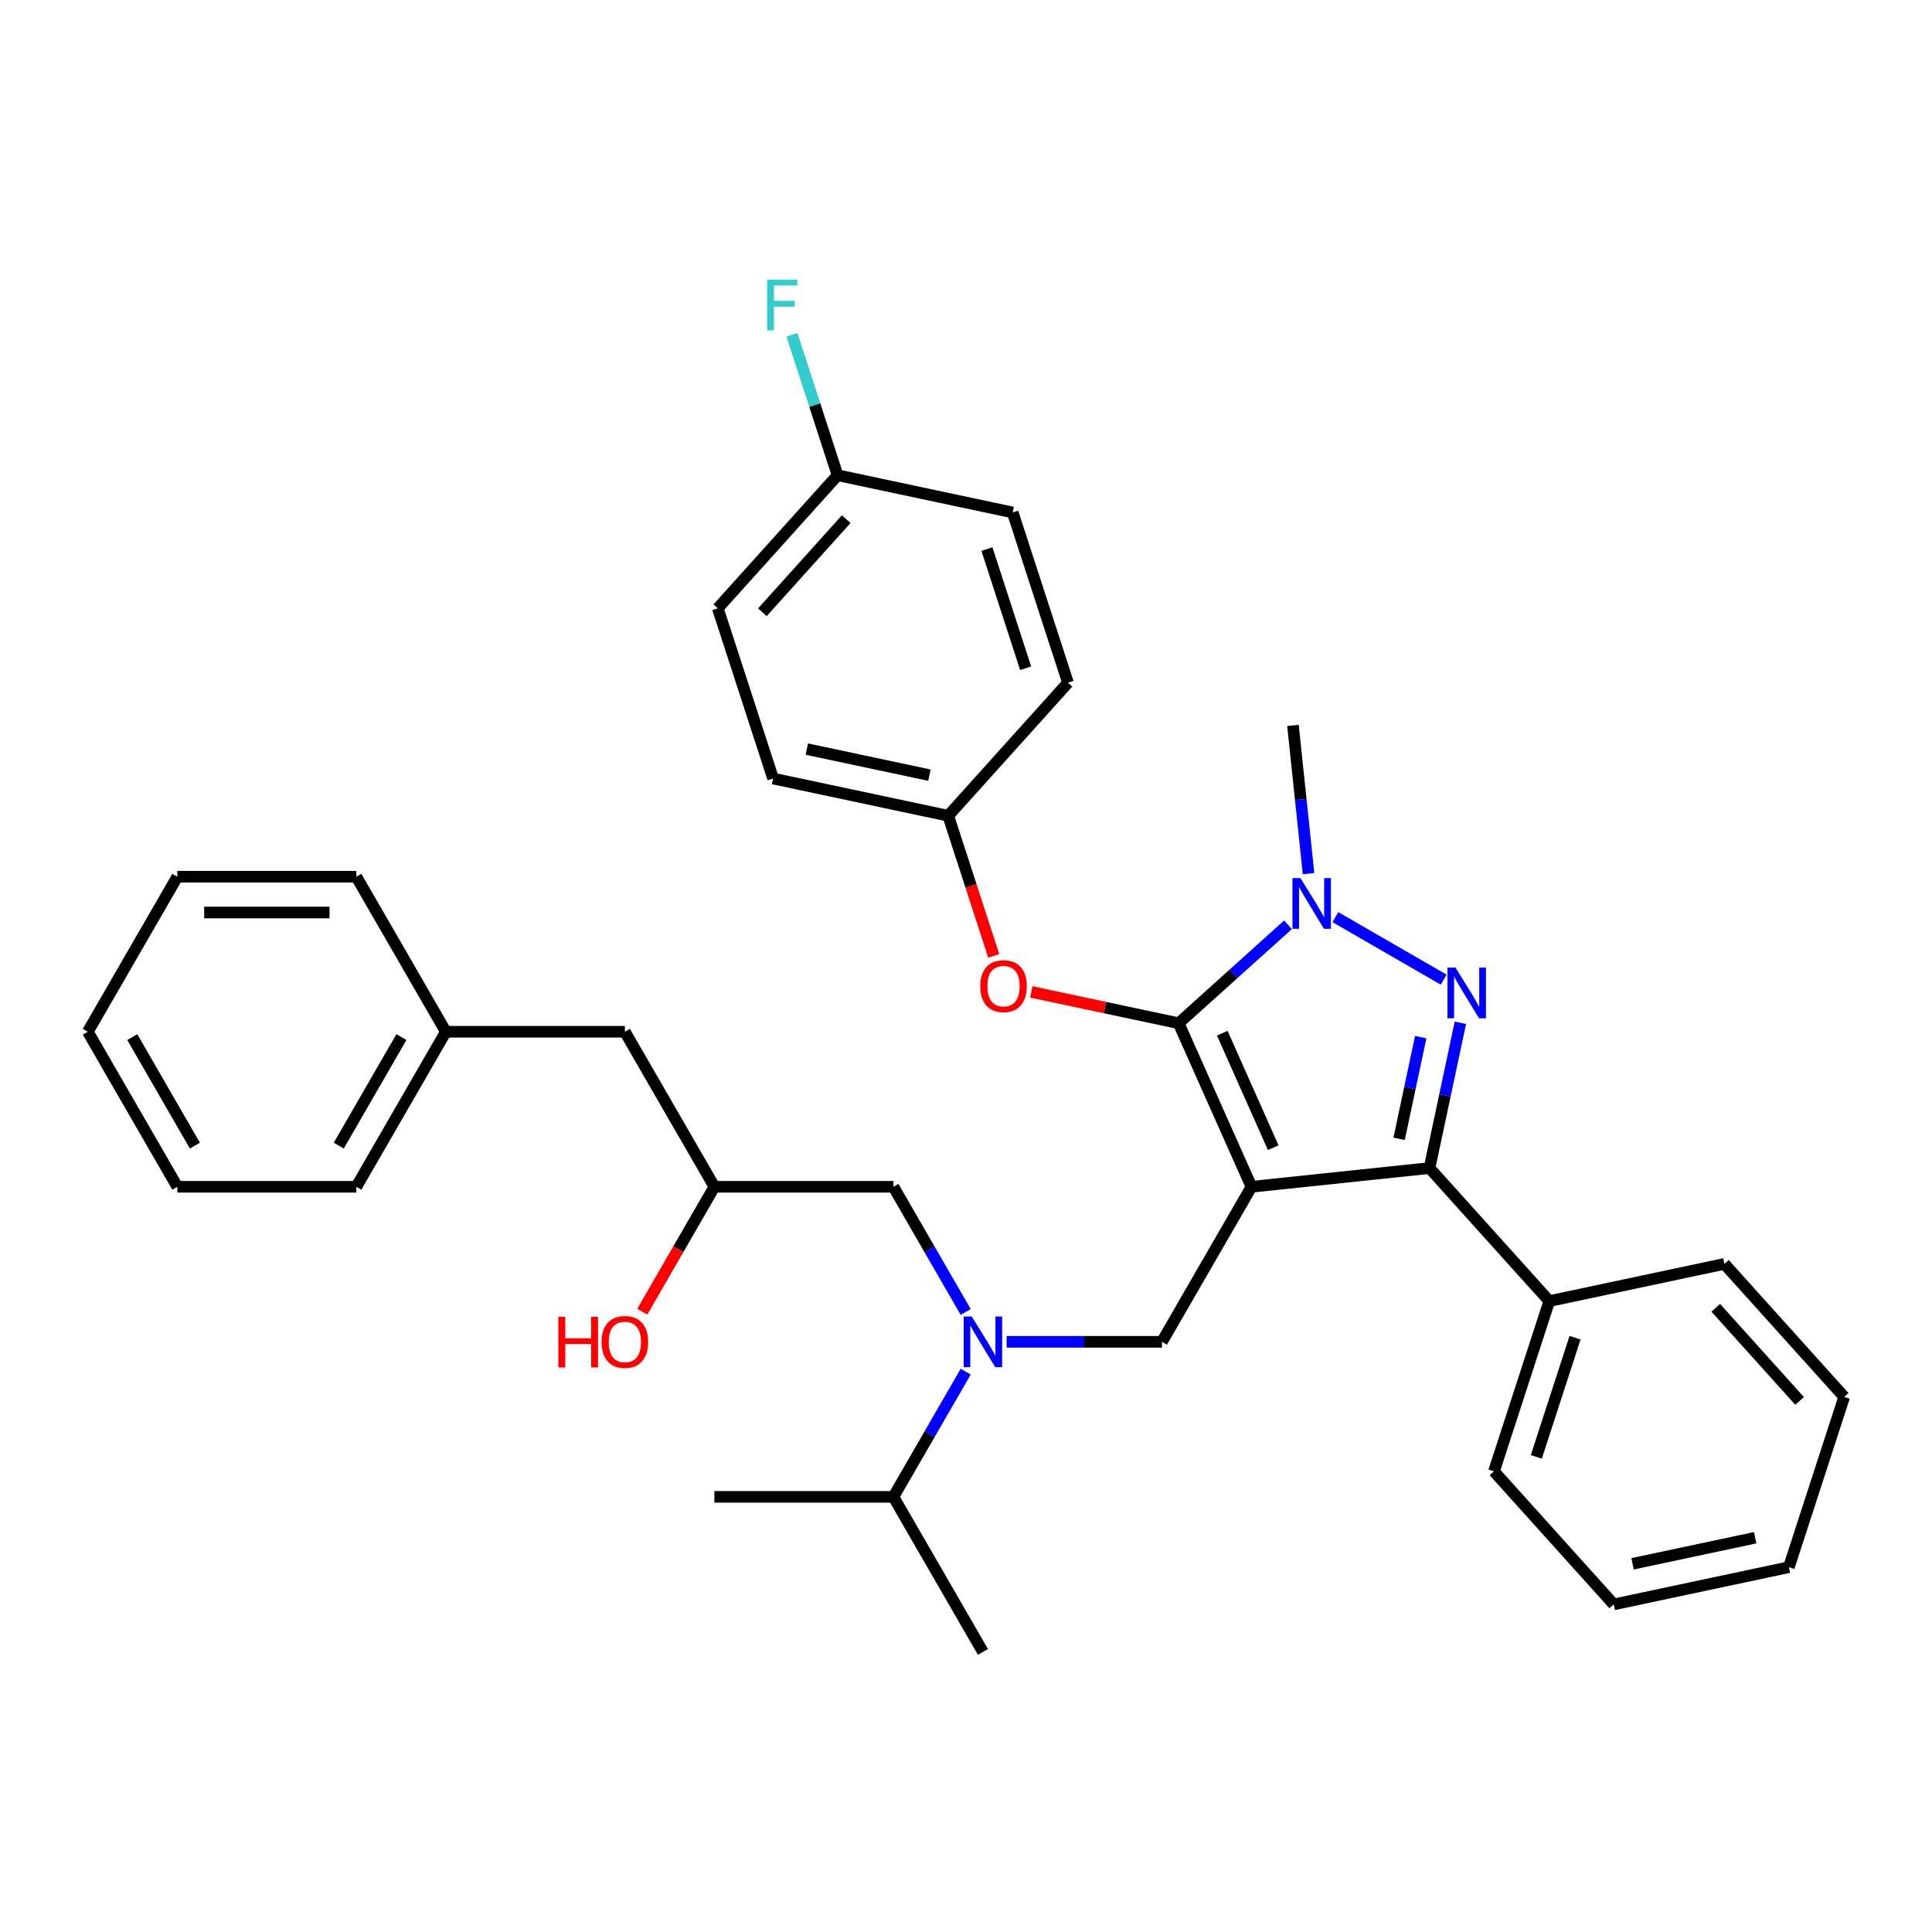 <?xml version='1.0' encoding='iso-8859-1'?>
<svg version='1.1' baseProfile='full'
              xmlns='http://www.w3.org/2000/svg'
                      xmlns:rdkit='http://www.rdkit.org/xml'
                      xmlns:xlink='http://www.w3.org/1999/xlink'
                  xml:space='preserve'
width='1000px' height='1000px' viewBox='0 0 1000 1000'>
<!-- END OF HEADER -->
<rect style='opacity:1.0;fill:#FFFFFF;stroke:none' width='1000' height='1000' x='0' y='0'> </rect>
<path class='bond-0' d='M 499.847,709.96 L 481.138,742.364' style='fill:none;fill-rule:evenodd;stroke:#0000FF;stroke-width:6px;stroke-linecap:butt;stroke-linejoin:miter;stroke-opacity:1' />
<path class='bond-0' d='M 481.138,742.364 L 462.429,774.769' style='fill:none;fill-rule:evenodd;stroke:#000000;stroke-width:6px;stroke-linecap:butt;stroke-linejoin:miter;stroke-opacity:1' />
<path class='bond-1' d='M 499.847,679.085 L 481.138,646.68' style='fill:none;fill-rule:evenodd;stroke:#0000FF;stroke-width:6px;stroke-linecap:butt;stroke-linejoin:miter;stroke-opacity:1' />
<path class='bond-1' d='M 481.138,646.68 L 462.429,614.276' style='fill:none;fill-rule:evenodd;stroke:#000000;stroke-width:6px;stroke-linecap:butt;stroke-linejoin:miter;stroke-opacity:1' />
<path class='bond-2' d='M 521.028,694.522 L 561.224,694.522' style='fill:none;fill-rule:evenodd;stroke:#0000FF;stroke-width:6px;stroke-linecap:butt;stroke-linejoin:miter;stroke-opacity:1' />
<path class='bond-2' d='M 561.224,694.522 L 601.421,694.522' style='fill:none;fill-rule:evenodd;stroke:#000000;stroke-width:6px;stroke-linecap:butt;stroke-linejoin:miter;stroke-opacity:1' />
<path class='bond-3' d='M 462.429,614.276 L 369.768,614.276' style='fill:none;fill-rule:evenodd;stroke:#000000;stroke-width:6px;stroke-linecap:butt;stroke-linejoin:miter;stroke-opacity:1' />
<path class='bond-4' d='M 369.768,614.276 L 351.102,646.606' style='fill:none;fill-rule:evenodd;stroke:#000000;stroke-width:6px;stroke-linecap:butt;stroke-linejoin:miter;stroke-opacity:1' />
<path class='bond-4' d='M 351.102,646.606 L 332.436,678.937' style='fill:none;fill-rule:evenodd;stroke:#FF0000;stroke-width:6px;stroke-linecap:butt;stroke-linejoin:miter;stroke-opacity:1' />
<path class='bond-5' d='M 369.768,614.276 L 323.438,534.029' style='fill:none;fill-rule:evenodd;stroke:#000000;stroke-width:6px;stroke-linecap:butt;stroke-linejoin:miter;stroke-opacity:1' />
<path class='bond-6' d='M 91.785,614.276 L 45.455,534.029' style='fill:none;fill-rule:evenodd;stroke:#000000;stroke-width:6px;stroke-linecap:butt;stroke-linejoin:miter;stroke-opacity:1' />
<path class='bond-6' d='M 100.885,592.972 L 68.454,536.8' style='fill:none;fill-rule:evenodd;stroke:#000000;stroke-width:6px;stroke-linecap:butt;stroke-linejoin:miter;stroke-opacity:1' />
<path class='bond-7' d='M 91.785,614.276 L 184.446,614.276' style='fill:none;fill-rule:evenodd;stroke:#000000;stroke-width:6px;stroke-linecap:butt;stroke-linejoin:miter;stroke-opacity:1' />
<path class='bond-8' d='M 45.455,534.029 L 91.785,453.782' style='fill:none;fill-rule:evenodd;stroke:#000000;stroke-width:6px;stroke-linecap:butt;stroke-linejoin:miter;stroke-opacity:1' />
<path class='bond-9' d='M 91.785,453.782 L 184.446,453.782' style='fill:none;fill-rule:evenodd;stroke:#000000;stroke-width:6px;stroke-linecap:butt;stroke-linejoin:miter;stroke-opacity:1' />
<path class='bond-9' d='M 105.684,472.314 L 170.547,472.314' style='fill:none;fill-rule:evenodd;stroke:#000000;stroke-width:6px;stroke-linecap:butt;stroke-linejoin:miter;stroke-opacity:1' />
<path class='bond-10' d='M 601.421,694.522 L 647.751,614.276' style='fill:none;fill-rule:evenodd;stroke:#000000;stroke-width:6px;stroke-linecap:butt;stroke-linejoin:miter;stroke-opacity:1' />
<path class='bond-11' d='M 666.655,478.67 L 638.359,504.148' style='fill:none;fill-rule:evenodd;stroke:#0000FF;stroke-width:6px;stroke-linecap:butt;stroke-linejoin:miter;stroke-opacity:1' />
<path class='bond-11' d='M 638.359,504.148 L 610.063,529.626' style='fill:none;fill-rule:evenodd;stroke:#000000;stroke-width:6px;stroke-linecap:butt;stroke-linejoin:miter;stroke-opacity:1' />
<path class='bond-12' d='M 691.191,474.706 L 747.256,507.075' style='fill:none;fill-rule:evenodd;stroke:#0000FF;stroke-width:6px;stroke-linecap:butt;stroke-linejoin:miter;stroke-opacity:1' />
<path class='bond-13' d='M 677.301,452.186 L 673.269,413.828' style='fill:none;fill-rule:evenodd;stroke:#0000FF;stroke-width:6px;stroke-linecap:butt;stroke-linejoin:miter;stroke-opacity:1' />
<path class='bond-13' d='M 673.269,413.828 L 669.237,375.47' style='fill:none;fill-rule:evenodd;stroke:#000000;stroke-width:6px;stroke-linecap:butt;stroke-linejoin:miter;stroke-opacity:1' />
<path class='bond-14' d='M 610.063,529.626 L 571.926,521.519' style='fill:none;fill-rule:evenodd;stroke:#000000;stroke-width:6px;stroke-linecap:butt;stroke-linejoin:miter;stroke-opacity:1' />
<path class='bond-14' d='M 571.926,521.519 L 533.789,513.413' style='fill:none;fill-rule:evenodd;stroke:#FF0000;stroke-width:6px;stroke-linecap:butt;stroke-linejoin:miter;stroke-opacity:1' />
<path class='bond-15' d='M 610.063,529.626 L 647.751,614.276' style='fill:none;fill-rule:evenodd;stroke:#000000;stroke-width:6px;stroke-linecap:butt;stroke-linejoin:miter;stroke-opacity:1' />
<path class='bond-15' d='M 632.646,534.785 L 659.028,594.04' style='fill:none;fill-rule:evenodd;stroke:#000000;stroke-width:6px;stroke-linecap:butt;stroke-linejoin:miter;stroke-opacity:1' />
<path class='bond-16' d='M 647.751,614.276 L 739.905,604.59' style='fill:none;fill-rule:evenodd;stroke:#000000;stroke-width:6px;stroke-linecap:butt;stroke-linejoin:miter;stroke-opacity:1' />
<path class='bond-17' d='M 739.905,604.59 L 801.907,673.45' style='fill:none;fill-rule:evenodd;stroke:#000000;stroke-width:6px;stroke-linecap:butt;stroke-linejoin:miter;stroke-opacity:1' />
<path class='bond-18' d='M 739.905,604.59 L 747.897,566.99' style='fill:none;fill-rule:evenodd;stroke:#000000;stroke-width:6px;stroke-linecap:butt;stroke-linejoin:miter;stroke-opacity:1' />
<path class='bond-18' d='M 747.897,566.99 L 755.889,529.391' style='fill:none;fill-rule:evenodd;stroke:#0000FF;stroke-width:6px;stroke-linecap:butt;stroke-linejoin:miter;stroke-opacity:1' />
<path class='bond-18' d='M 724.175,589.457 L 729.769,563.137' style='fill:none;fill-rule:evenodd;stroke:#000000;stroke-width:6px;stroke-linecap:butt;stroke-linejoin:miter;stroke-opacity:1' />
<path class='bond-18' d='M 729.769,563.137 L 735.364,536.818' style='fill:none;fill-rule:evenodd;stroke:#0000FF;stroke-width:6px;stroke-linecap:butt;stroke-linejoin:miter;stroke-opacity:1' />
<path class='bond-19' d='M 462.429,774.769 L 508.76,855.016' style='fill:none;fill-rule:evenodd;stroke:#000000;stroke-width:6px;stroke-linecap:butt;stroke-linejoin:miter;stroke-opacity:1' />
<path class='bond-20' d='M 462.429,774.769 L 369.768,774.769' style='fill:none;fill-rule:evenodd;stroke:#000000;stroke-width:6px;stroke-linecap:butt;stroke-linejoin:miter;stroke-opacity:1' />
<path class='bond-21' d='M 514.362,494.775 L 502.577,458.504' style='fill:none;fill-rule:evenodd;stroke:#FF0000;stroke-width:6px;stroke-linecap:butt;stroke-linejoin:miter;stroke-opacity:1' />
<path class='bond-21' d='M 502.577,458.504 L 490.793,422.234' style='fill:none;fill-rule:evenodd;stroke:#000000;stroke-width:6px;stroke-linecap:butt;stroke-linejoin:miter;stroke-opacity:1' />
<path class='bond-22' d='M 371.523,314.843 L 433.525,245.983' style='fill:none;fill-rule:evenodd;stroke:#000000;stroke-width:6px;stroke-linecap:butt;stroke-linejoin:miter;stroke-opacity:1' />
<path class='bond-22' d='M 394.595,316.915 L 437.997,268.712' style='fill:none;fill-rule:evenodd;stroke:#000000;stroke-width:6px;stroke-linecap:butt;stroke-linejoin:miter;stroke-opacity:1' />
<path class='bond-23' d='M 371.523,314.843 L 400.156,402.969' style='fill:none;fill-rule:evenodd;stroke:#000000;stroke-width:6px;stroke-linecap:butt;stroke-linejoin:miter;stroke-opacity:1' />
<path class='bond-24' d='M 433.525,245.983 L 524.161,265.248' style='fill:none;fill-rule:evenodd;stroke:#000000;stroke-width:6px;stroke-linecap:butt;stroke-linejoin:miter;stroke-opacity:1' />
<path class='bond-25' d='M 433.525,245.983 L 421.716,209.638' style='fill:none;fill-rule:evenodd;stroke:#000000;stroke-width:6px;stroke-linecap:butt;stroke-linejoin:miter;stroke-opacity:1' />
<path class='bond-25' d='M 421.716,209.638 L 409.907,173.294' style='fill:none;fill-rule:evenodd;stroke:#33CCCC;stroke-width:6px;stroke-linecap:butt;stroke-linejoin:miter;stroke-opacity:1' />
<path class='bond-26' d='M 524.161,265.248 L 552.795,353.374' style='fill:none;fill-rule:evenodd;stroke:#000000;stroke-width:6px;stroke-linecap:butt;stroke-linejoin:miter;stroke-opacity:1' />
<path class='bond-26' d='M 510.831,284.194 L 530.875,345.882' style='fill:none;fill-rule:evenodd;stroke:#000000;stroke-width:6px;stroke-linecap:butt;stroke-linejoin:miter;stroke-opacity:1' />
<path class='bond-27' d='M 801.907,673.45 L 773.273,761.576' style='fill:none;fill-rule:evenodd;stroke:#000000;stroke-width:6px;stroke-linecap:butt;stroke-linejoin:miter;stroke-opacity:1' />
<path class='bond-27' d='M 815.237,692.396 L 795.193,754.084' style='fill:none;fill-rule:evenodd;stroke:#000000;stroke-width:6px;stroke-linecap:butt;stroke-linejoin:miter;stroke-opacity:1' />
<path class='bond-28' d='M 801.907,673.45 L 892.543,654.185' style='fill:none;fill-rule:evenodd;stroke:#000000;stroke-width:6px;stroke-linecap:butt;stroke-linejoin:miter;stroke-opacity:1' />
<path class='bond-29' d='M 773.273,761.576 L 835.275,830.437' style='fill:none;fill-rule:evenodd;stroke:#000000;stroke-width:6px;stroke-linecap:butt;stroke-linejoin:miter;stroke-opacity:1' />
<path class='bond-30' d='M 835.275,830.437 L 925.912,811.172' style='fill:none;fill-rule:evenodd;stroke:#000000;stroke-width:6px;stroke-linecap:butt;stroke-linejoin:miter;stroke-opacity:1' />
<path class='bond-30' d='M 845.018,809.42 L 908.463,795.934' style='fill:none;fill-rule:evenodd;stroke:#000000;stroke-width:6px;stroke-linecap:butt;stroke-linejoin:miter;stroke-opacity:1' />
<path class='bond-31' d='M 925.912,811.172 L 954.545,723.046' style='fill:none;fill-rule:evenodd;stroke:#000000;stroke-width:6px;stroke-linecap:butt;stroke-linejoin:miter;stroke-opacity:1' />
<path class='bond-32' d='M 954.545,723.046 L 892.543,654.185' style='fill:none;fill-rule:evenodd;stroke:#000000;stroke-width:6px;stroke-linecap:butt;stroke-linejoin:miter;stroke-opacity:1' />
<path class='bond-32' d='M 931.473,725.117 L 888.071,676.915' style='fill:none;fill-rule:evenodd;stroke:#000000;stroke-width:6px;stroke-linecap:butt;stroke-linejoin:miter;stroke-opacity:1' />
<path class='bond-33' d='M 552.795,353.374 L 490.793,422.234' style='fill:none;fill-rule:evenodd;stroke:#000000;stroke-width:6px;stroke-linecap:butt;stroke-linejoin:miter;stroke-opacity:1' />
<path class='bond-34' d='M 490.793,422.234 L 400.156,402.969' style='fill:none;fill-rule:evenodd;stroke:#000000;stroke-width:6px;stroke-linecap:butt;stroke-linejoin:miter;stroke-opacity:1' />
<path class='bond-34' d='M 481.05,401.217 L 417.605,387.732' style='fill:none;fill-rule:evenodd;stroke:#000000;stroke-width:6px;stroke-linecap:butt;stroke-linejoin:miter;stroke-opacity:1' />
<path class='bond-35' d='M 184.446,453.782 L 230.777,534.029' style='fill:none;fill-rule:evenodd;stroke:#000000;stroke-width:6px;stroke-linecap:butt;stroke-linejoin:miter;stroke-opacity:1' />
<path class='bond-36' d='M 230.777,534.029 L 184.446,614.276' style='fill:none;fill-rule:evenodd;stroke:#000000;stroke-width:6px;stroke-linecap:butt;stroke-linejoin:miter;stroke-opacity:1' />
<path class='bond-36' d='M 207.778,536.8 L 175.346,592.972' style='fill:none;fill-rule:evenodd;stroke:#000000;stroke-width:6px;stroke-linecap:butt;stroke-linejoin:miter;stroke-opacity:1' />
<path class='bond-37' d='M 230.777,534.029 L 323.438,534.029' style='fill:none;fill-rule:evenodd;stroke:#000000;stroke-width:6px;stroke-linecap:butt;stroke-linejoin:miter;stroke-opacity:1' />
<path  class='atom-0' d='M 502.959 681.402
L 511.558 695.301
Q 512.411 696.672, 513.782 699.155
Q 515.153 701.639, 515.227 701.787
L 515.227 681.402
L 518.711 681.402
L 518.711 707.643
L 515.116 707.643
L 505.887 692.447
Q 504.812 690.668, 503.663 688.629
Q 502.551 686.591, 502.218 685.961
L 502.218 707.643
L 498.808 707.643
L 498.808 681.402
L 502.959 681.402
' fill='#0000FF'/>
<path  class='atom-4' d='M 289.005 681.55
L 292.563 681.55
L 292.563 692.706
L 305.98 692.706
L 305.98 681.55
L 309.538 681.55
L 309.538 707.791
L 305.98 707.791
L 305.98 695.671
L 292.563 695.671
L 292.563 707.791
L 289.005 707.791
L 289.005 681.55
' fill='#FF0000'/>
<path  class='atom-4' d='M 311.392 694.597
Q 311.392 688.296, 314.505 684.774
Q 317.619 681.253, 323.438 681.253
Q 329.257 681.253, 332.37 684.774
Q 335.484 688.296, 335.484 694.597
Q 335.484 700.972, 332.333 704.604
Q 329.183 708.199, 323.438 708.199
Q 317.656 708.199, 314.505 704.604
Q 311.392 701.009, 311.392 694.597
M 323.438 705.234
Q 327.441 705.234, 329.59 702.565
Q 331.777 699.86, 331.777 694.597
Q 331.777 689.445, 329.59 686.85
Q 327.441 684.218, 323.438 684.218
Q 319.435 684.218, 317.248 686.813
Q 315.098 689.408, 315.098 694.597
Q 315.098 699.897, 317.248 702.565
Q 319.435 705.234, 323.438 705.234
' fill='#FF0000'/>
<path  class='atom-8' d='M 673.123 454.502
L 681.722 468.402
Q 682.574 469.773, 683.945 472.256
Q 685.317 474.74, 685.391 474.888
L 685.391 454.502
L 688.875 454.502
L 688.875 480.744
L 685.28 480.744
L 676.051 465.548
Q 674.976 463.769, 673.827 461.73
Q 672.715 459.691, 672.381 459.061
L 672.381 480.744
L 668.971 480.744
L 668.971 454.502
L 673.123 454.502
' fill='#0000FF'/>
<path  class='atom-12' d='M 753.369 500.833
L 761.968 514.732
Q 762.821 516.103, 764.192 518.587
Q 765.564 521.07, 765.638 521.218
L 765.638 500.833
L 769.122 500.833
L 769.122 527.075
L 765.526 527.075
L 756.297 511.878
Q 755.223 510.099, 754.074 508.06
Q 752.962 506.022, 752.628 505.392
L 752.628 527.075
L 749.218 527.075
L 749.218 500.833
L 753.369 500.833
' fill='#0000FF'/>
<path  class='atom-16' d='M 507.38 510.434
Q 507.38 504.133, 510.494 500.612
Q 513.607 497.091, 519.426 497.091
Q 525.246 497.091, 528.359 500.612
Q 531.472 504.133, 531.472 510.434
Q 531.472 516.809, 528.322 520.442
Q 525.171 524.037, 519.426 524.037
Q 513.644 524.037, 510.494 520.442
Q 507.38 516.846, 507.38 510.434
M 519.426 521.072
Q 523.429 521.072, 525.579 518.403
Q 527.766 515.697, 527.766 510.434
Q 527.766 505.282, 525.579 502.688
Q 523.429 500.056, 519.426 500.056
Q 515.423 500.056, 513.237 502.651
Q 511.087 505.245, 511.087 510.434
Q 511.087 515.735, 513.237 518.403
Q 515.423 521.072, 519.426 521.072
' fill='#FF0000'/>
<path  class='atom-30' d='M 397.089 144.736
L 412.693 144.736
L 412.693 147.738
L 400.61 147.738
L 400.61 155.707
L 411.359 155.707
L 411.359 158.746
L 400.61 158.746
L 400.61 170.978
L 397.089 170.978
L 397.089 144.736
' fill='#33CCCC'/>
</svg>

